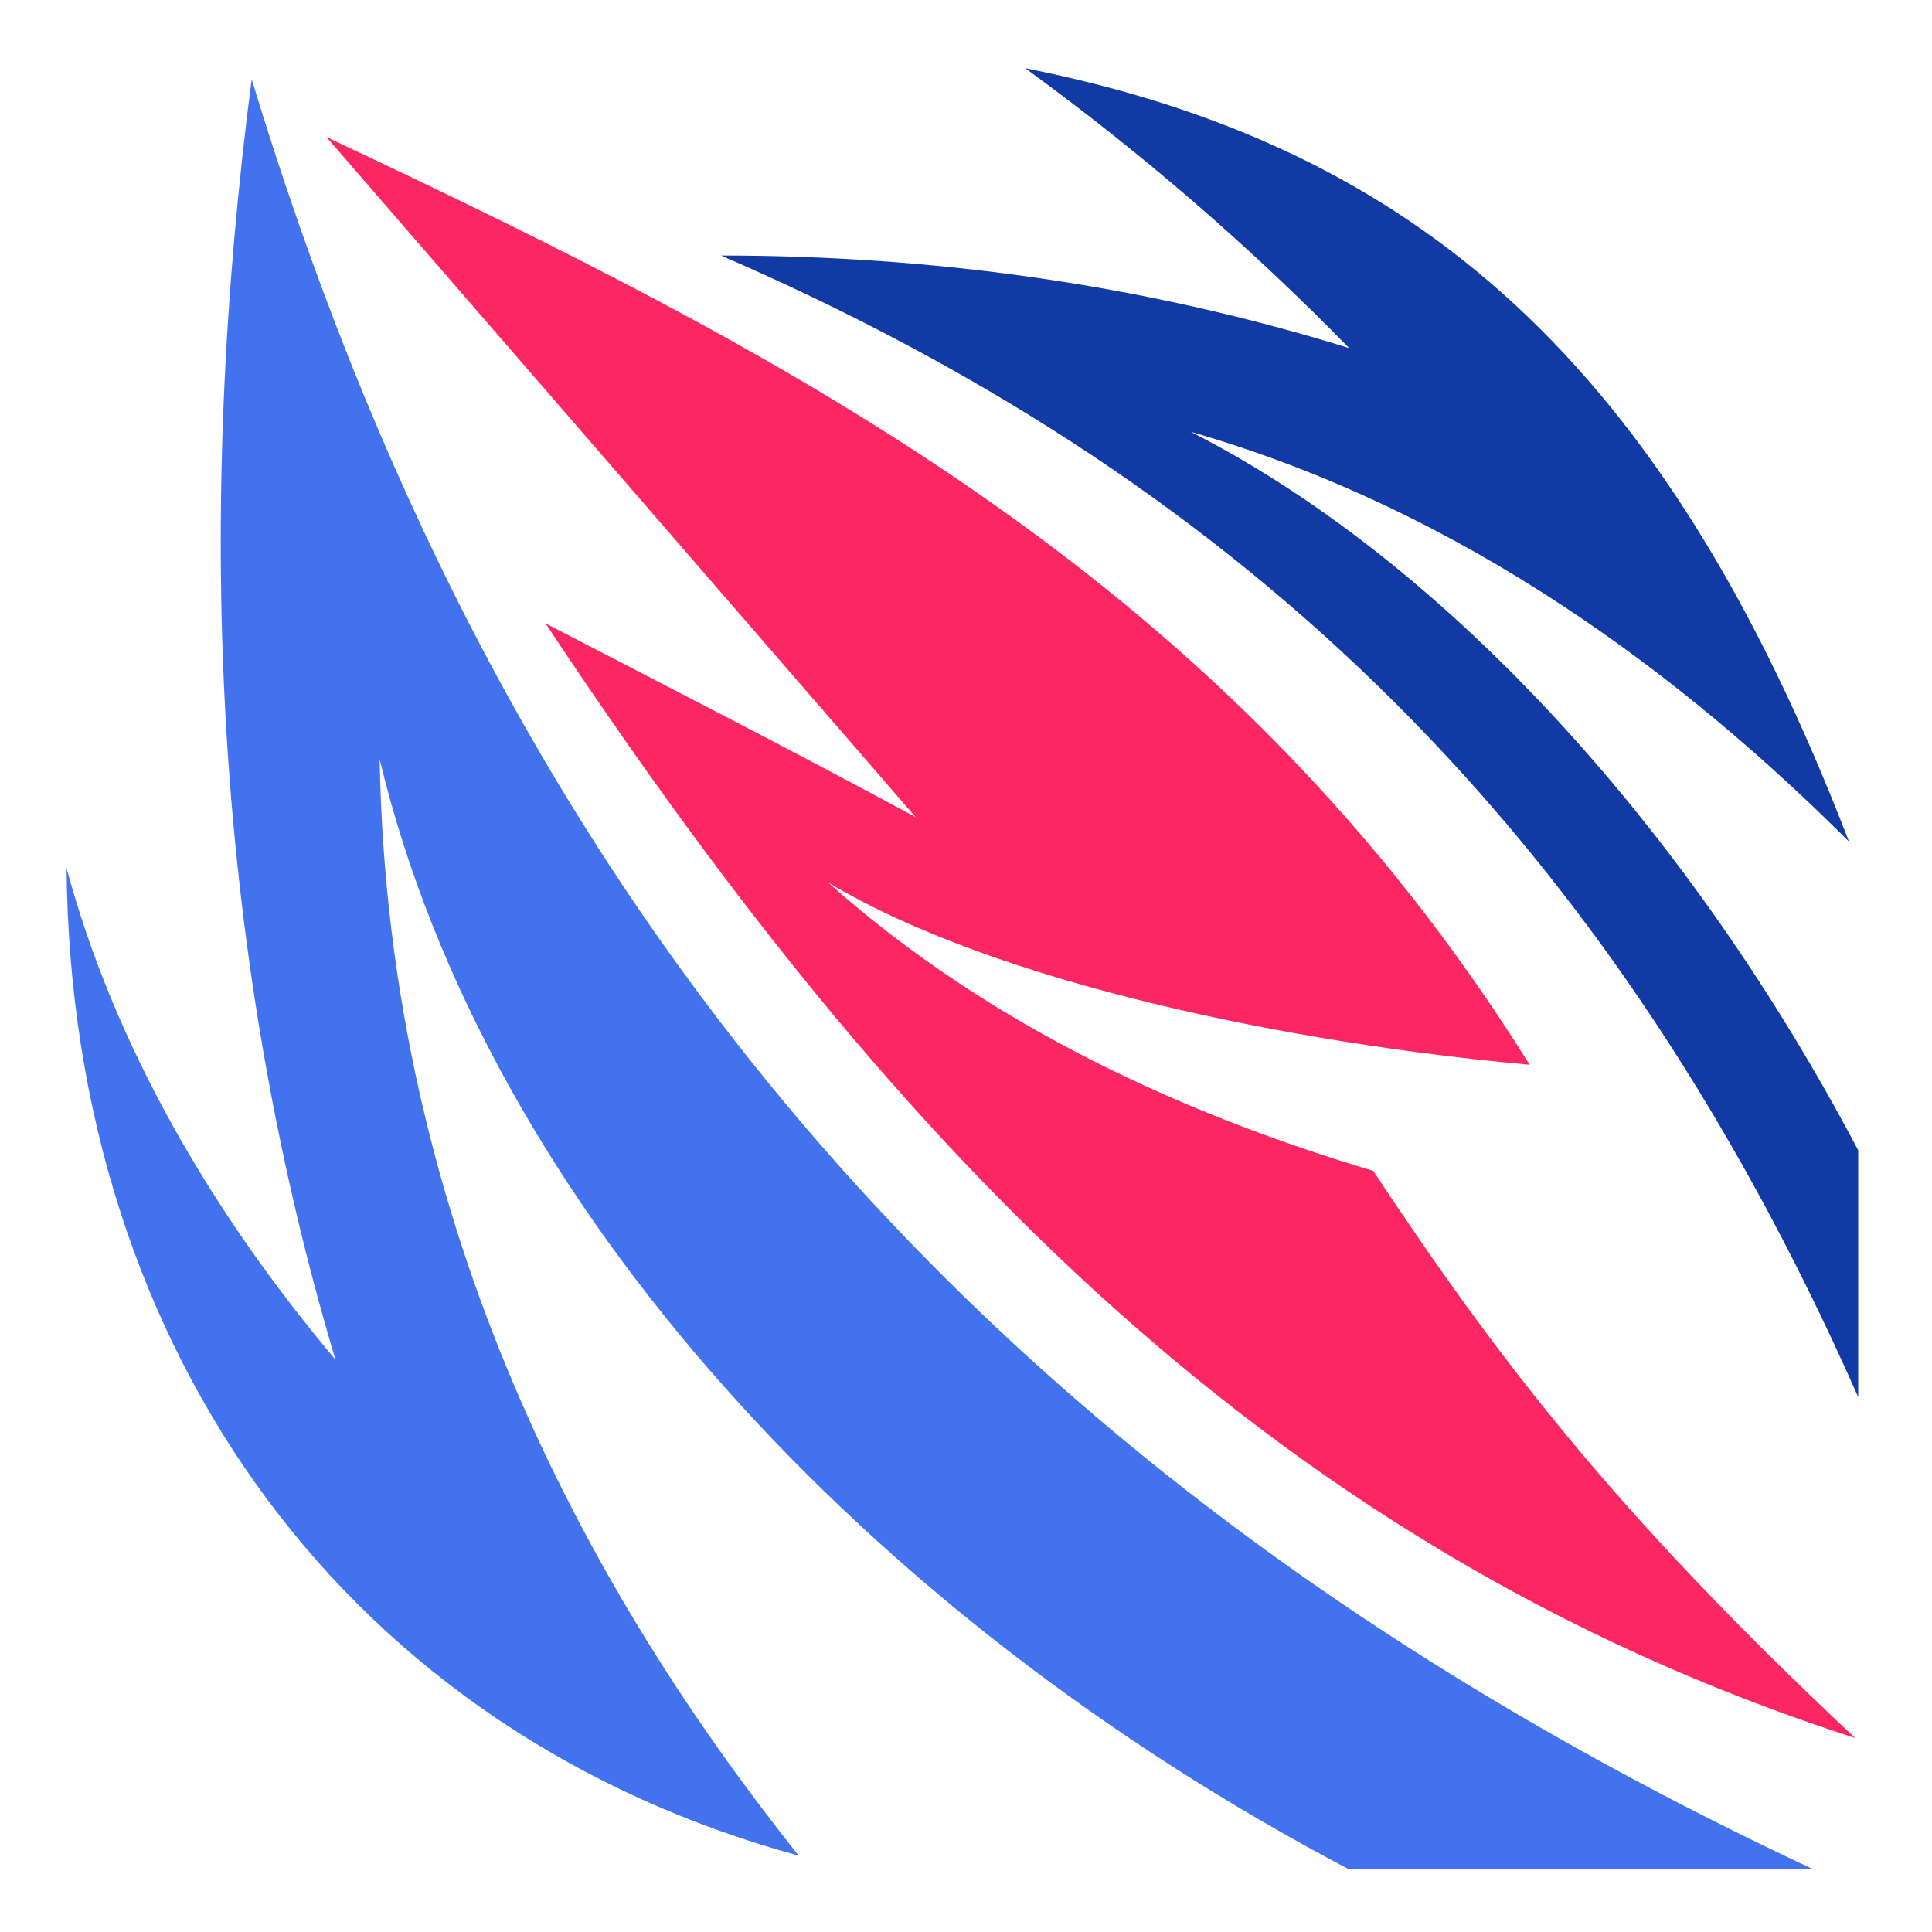 <svg style="height: 512px; width: 512px;" xmlns="http://www.w3.org/2000/svg" viewBox="0 0 512 512"><g class="" style="" transform="translate(0,0)"><g><path d="M271.688 18.076C302.686 40.636 331.162 65.256 357.538 92.246C302.073 75.064 246.163 67.728 191.094 67.716C322.248 124.614 423.376 213.822 492.447 370.238L492.447 304.844C448.872 222.158 384.757 149.674 315.541 114.424C388.585 135.42 446.776 179.83 490 223.034C441.175 96.127 375.416 38.693 271.688 18.075Z" class="" fill="#113aa4" fill-opacity="1"></path><path d="M66.692 20.994C52.09 133.23 55.57 248.46 88.887 360.31C55.131 320.21 30.037 275.98 17.637 230.074C18.84 359.462 93.562 459.54 211.672 491.774C157.077 423.268 102.822 326.319 100.609 201.187C128.981 319.64 230.454 428.465 357.153 495.217L480.18 495.217C248.53 386.68 129.253 227.084 66.693 20.994Z" class="" fill="#4272ed" fill-opacity="1"></path><path d="M86.497 36.307L242.632 216.527C210.345 199.074 177.265 182.147 144.562 165.209C230.409 294.634 331.202 408.951 491.672 460.606C427.147 400.236 395.932 358.592 363.915 310.288C315.22 295.734 262.885 272.62 219.405 233.832C263.985 260.62 342.513 276.52 405.382 282.174C325.656 154.529 212.482 95.604 86.497 36.304Z" class="selected" fill="#fb2662" fill-opacity="1"></path></g></g></svg>